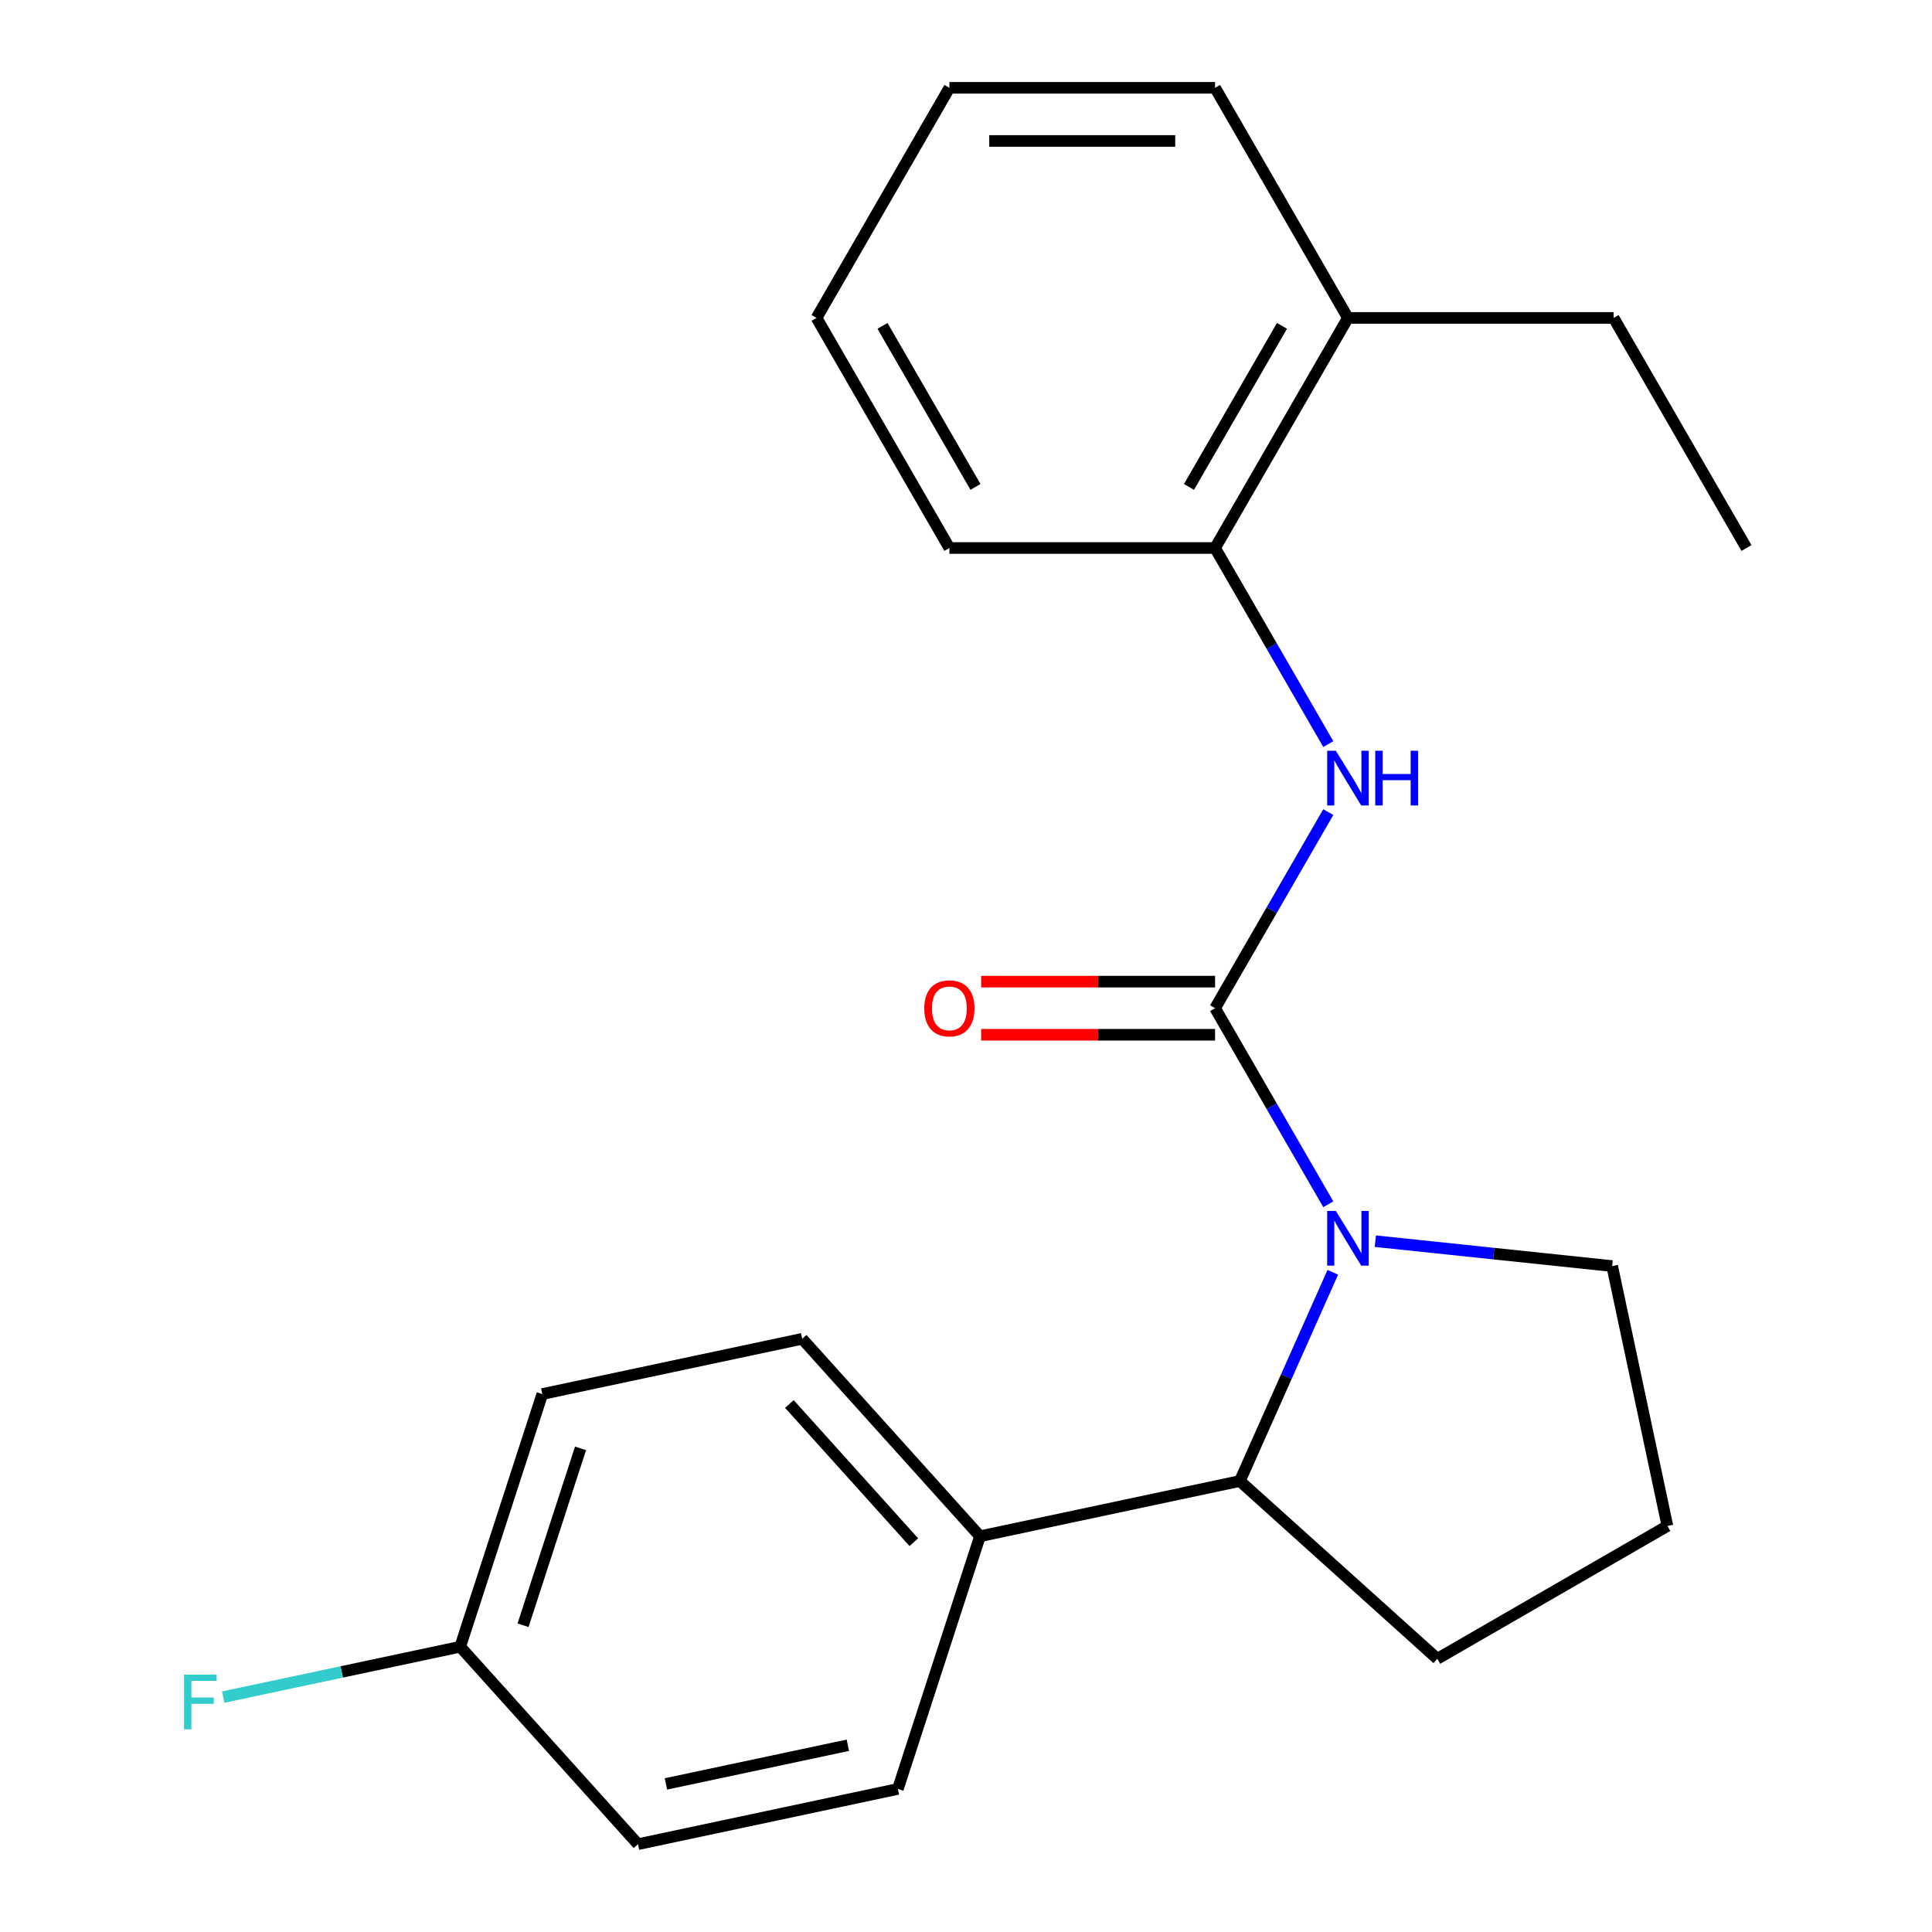 <?xml version='1.0' encoding='iso-8859-1'?>
<svg version='1.1' baseProfile='full'
              xmlns='http://www.w3.org/2000/svg'
                      xmlns:rdkit='http://www.rdkit.org/xml'
                      xmlns:xlink='http://www.w3.org/1999/xlink'
                  xml:space='preserve'
width='1000px' height='1000px' viewBox='0 0 1000 1000'>
<!-- END OF HEADER -->
<rect style='opacity:1.0;fill:#FFFFFF;stroke:none' width='1000' height='1000' x='0' y='0'> </rect>
<path class='bond-0' d='M 628.925,521.842 L 658.225,572.591' style='fill:none;fill-rule:evenodd;stroke:#000000;stroke-width:6px;stroke-linecap:butt;stroke-linejoin:miter;stroke-opacity:1' />
<path class='bond-0' d='M 658.225,572.591 L 687.526,623.341' style='fill:none;fill-rule:evenodd;stroke:#0000FF;stroke-width:6px;stroke-linecap:butt;stroke-linejoin:miter;stroke-opacity:1' />
<path class='bond-1' d='M 628.925,521.842 L 658.225,471.092' style='fill:none;fill-rule:evenodd;stroke:#000000;stroke-width:6px;stroke-linecap:butt;stroke-linejoin:miter;stroke-opacity:1' />
<path class='bond-1' d='M 658.225,471.092 L 687.526,420.343' style='fill:none;fill-rule:evenodd;stroke:#0000FF;stroke-width:6px;stroke-linecap:butt;stroke-linejoin:miter;stroke-opacity:1' />
<path class='bond-4' d='M 628.925,508.09 L 568.384,508.09' style='fill:none;fill-rule:evenodd;stroke:#000000;stroke-width:6px;stroke-linecap:butt;stroke-linejoin:miter;stroke-opacity:1' />
<path class='bond-4' d='M 568.384,508.09 L 507.842,508.09' style='fill:none;fill-rule:evenodd;stroke:#FF0000;stroke-width:6px;stroke-linecap:butt;stroke-linejoin:miter;stroke-opacity:1' />
<path class='bond-4' d='M 628.925,535.594 L 568.384,535.594' style='fill:none;fill-rule:evenodd;stroke:#000000;stroke-width:6px;stroke-linecap:butt;stroke-linejoin:miter;stroke-opacity:1' />
<path class='bond-4' d='M 568.384,535.594 L 507.842,535.594' style='fill:none;fill-rule:evenodd;stroke:#FF0000;stroke-width:6px;stroke-linecap:butt;stroke-linejoin:miter;stroke-opacity:1' />
<path class='bond-2' d='M 689.851,658.537 L 665.801,712.554' style='fill:none;fill-rule:evenodd;stroke:#0000FF;stroke-width:6px;stroke-linecap:butt;stroke-linejoin:miter;stroke-opacity:1' />
<path class='bond-2' d='M 665.801,712.554 L 641.751,766.571' style='fill:none;fill-rule:evenodd;stroke:#000000;stroke-width:6px;stroke-linecap:butt;stroke-linejoin:miter;stroke-opacity:1' />
<path class='bond-9' d='M 711.864,642.429 L 773.159,648.871' style='fill:none;fill-rule:evenodd;stroke:#0000FF;stroke-width:6px;stroke-linecap:butt;stroke-linejoin:miter;stroke-opacity:1' />
<path class='bond-9' d='M 773.159,648.871 L 834.454,655.314' style='fill:none;fill-rule:evenodd;stroke:#000000;stroke-width:6px;stroke-linecap:butt;stroke-linejoin:miter;stroke-opacity:1' />
<path class='bond-3' d='M 687.526,385.147 L 658.225,334.398' style='fill:none;fill-rule:evenodd;stroke:#0000FF;stroke-width:6px;stroke-linecap:butt;stroke-linejoin:miter;stroke-opacity:1' />
<path class='bond-3' d='M 658.225,334.398 L 628.925,283.648' style='fill:none;fill-rule:evenodd;stroke:#000000;stroke-width:6px;stroke-linecap:butt;stroke-linejoin:miter;stroke-opacity:1' />
<path class='bond-5' d='M 641.751,766.571 L 507.235,795.163' style='fill:none;fill-rule:evenodd;stroke:#000000;stroke-width:6px;stroke-linecap:butt;stroke-linejoin:miter;stroke-opacity:1' />
<path class='bond-14' d='M 641.751,766.571 L 743.949,858.59' style='fill:none;fill-rule:evenodd;stroke:#000000;stroke-width:6px;stroke-linecap:butt;stroke-linejoin:miter;stroke-opacity:1' />
<path class='bond-6' d='M 628.925,283.648 L 697.686,164.551' style='fill:none;fill-rule:evenodd;stroke:#000000;stroke-width:6px;stroke-linecap:butt;stroke-linejoin:miter;stroke-opacity:1' />
<path class='bond-6' d='M 615.42,252.032 L 663.552,168.664' style='fill:none;fill-rule:evenodd;stroke:#000000;stroke-width:6px;stroke-linecap:butt;stroke-linejoin:miter;stroke-opacity:1' />
<path class='bond-16' d='M 628.925,283.648 L 491.404,283.648' style='fill:none;fill-rule:evenodd;stroke:#000000;stroke-width:6px;stroke-linecap:butt;stroke-linejoin:miter;stroke-opacity:1' />
<path class='bond-7' d='M 507.235,795.163 L 415.215,692.965' style='fill:none;fill-rule:evenodd;stroke:#000000;stroke-width:6px;stroke-linecap:butt;stroke-linejoin:miter;stroke-opacity:1' />
<path class='bond-7' d='M 472.992,798.237 L 408.579,726.698' style='fill:none;fill-rule:evenodd;stroke:#000000;stroke-width:6px;stroke-linecap:butt;stroke-linejoin:miter;stroke-opacity:1' />
<path class='bond-8' d='M 507.235,795.163 L 464.739,925.953' style='fill:none;fill-rule:evenodd;stroke:#000000;stroke-width:6px;stroke-linecap:butt;stroke-linejoin:miter;stroke-opacity:1' />
<path class='bond-17' d='M 697.686,164.551 L 835.207,164.551' style='fill:none;fill-rule:evenodd;stroke:#000000;stroke-width:6px;stroke-linecap:butt;stroke-linejoin:miter;stroke-opacity:1' />
<path class='bond-18' d='M 697.686,164.551 L 628.925,45.455' style='fill:none;fill-rule:evenodd;stroke:#000000;stroke-width:6px;stroke-linecap:butt;stroke-linejoin:miter;stroke-opacity:1' />
<path class='bond-12' d='M 415.215,692.965 L 280.699,721.557' style='fill:none;fill-rule:evenodd;stroke:#000000;stroke-width:6px;stroke-linecap:butt;stroke-linejoin:miter;stroke-opacity:1' />
<path class='bond-11' d='M 464.739,925.953 L 330.223,954.545' style='fill:none;fill-rule:evenodd;stroke:#000000;stroke-width:6px;stroke-linecap:butt;stroke-linejoin:miter;stroke-opacity:1' />
<path class='bond-11' d='M 438.843,903.339 L 344.682,923.353' style='fill:none;fill-rule:evenodd;stroke:#000000;stroke-width:6px;stroke-linecap:butt;stroke-linejoin:miter;stroke-opacity:1' />
<path class='bond-15' d='M 834.454,655.314 L 863.046,789.83' style='fill:none;fill-rule:evenodd;stroke:#000000;stroke-width:6px;stroke-linecap:butt;stroke-linejoin:miter;stroke-opacity:1' />
<path class='bond-10' d='M 238.203,852.347 L 330.223,954.545' style='fill:none;fill-rule:evenodd;stroke:#000000;stroke-width:6px;stroke-linecap:butt;stroke-linejoin:miter;stroke-opacity:1' />
<path class='bond-13' d='M 238.203,852.347 L 176.874,865.383' style='fill:none;fill-rule:evenodd;stroke:#000000;stroke-width:6px;stroke-linecap:butt;stroke-linejoin:miter;stroke-opacity:1' />
<path class='bond-13' d='M 176.874,865.383 L 115.545,878.419' style='fill:none;fill-rule:evenodd;stroke:#33CCCC;stroke-width:6px;stroke-linecap:butt;stroke-linejoin:miter;stroke-opacity:1' />
<path class='bond-24' d='M 238.203,852.347 L 280.699,721.557' style='fill:none;fill-rule:evenodd;stroke:#000000;stroke-width:6px;stroke-linecap:butt;stroke-linejoin:miter;stroke-opacity:1' />
<path class='bond-24' d='M 270.735,841.228 L 300.483,749.675' style='fill:none;fill-rule:evenodd;stroke:#000000;stroke-width:6px;stroke-linecap:butt;stroke-linejoin:miter;stroke-opacity:1' />
<path class='bond-22' d='M 743.949,858.59 L 863.046,789.83' style='fill:none;fill-rule:evenodd;stroke:#000000;stroke-width:6px;stroke-linecap:butt;stroke-linejoin:miter;stroke-opacity:1' />
<path class='bond-20' d='M 491.404,283.648 L 422.644,164.551' style='fill:none;fill-rule:evenodd;stroke:#000000;stroke-width:6px;stroke-linecap:butt;stroke-linejoin:miter;stroke-opacity:1' />
<path class='bond-20' d='M 504.909,252.032 L 456.777,168.664' style='fill:none;fill-rule:evenodd;stroke:#000000;stroke-width:6px;stroke-linecap:butt;stroke-linejoin:miter;stroke-opacity:1' />
<path class='bond-19' d='M 835.207,164.551 L 903.968,283.648' style='fill:none;fill-rule:evenodd;stroke:#000000;stroke-width:6px;stroke-linecap:butt;stroke-linejoin:miter;stroke-opacity:1' />
<path class='bond-23' d='M 628.925,45.455 L 491.404,45.455' style='fill:none;fill-rule:evenodd;stroke:#000000;stroke-width:6px;stroke-linecap:butt;stroke-linejoin:miter;stroke-opacity:1' />
<path class='bond-23' d='M 608.297,72.959 L 512.032,72.959' style='fill:none;fill-rule:evenodd;stroke:#000000;stroke-width:6px;stroke-linecap:butt;stroke-linejoin:miter;stroke-opacity:1' />
<path class='bond-21' d='M 422.644,164.551 L 491.404,45.455' style='fill:none;fill-rule:evenodd;stroke:#000000;stroke-width:6px;stroke-linecap:butt;stroke-linejoin:miter;stroke-opacity:1' />
<path  class='atom-1' d='M 691.426 626.779
L 700.706 641.779
Q 701.626 643.259, 703.106 645.939
Q 704.586 648.619, 704.666 648.779
L 704.666 626.779
L 708.426 626.779
L 708.426 655.099
L 704.546 655.099
L 694.586 638.699
Q 693.426 636.779, 692.186 634.579
Q 690.986 632.379, 690.626 631.699
L 690.626 655.099
L 686.946 655.099
L 686.946 626.779
L 691.426 626.779
' fill='#0000FF'/>
<path  class='atom-2' d='M 691.426 388.585
L 700.706 403.585
Q 701.626 405.065, 703.106 407.745
Q 704.586 410.425, 704.666 410.585
L 704.666 388.585
L 708.426 388.585
L 708.426 416.905
L 704.546 416.905
L 694.586 400.505
Q 693.426 398.585, 692.186 396.385
Q 690.986 394.185, 690.626 393.505
L 690.626 416.905
L 686.946 416.905
L 686.946 388.585
L 691.426 388.585
' fill='#0000FF'/>
<path  class='atom-2' d='M 711.826 388.585
L 715.666 388.585
L 715.666 400.625
L 730.146 400.625
L 730.146 388.585
L 733.986 388.585
L 733.986 416.905
L 730.146 416.905
L 730.146 403.825
L 715.666 403.825
L 715.666 416.905
L 711.826 416.905
L 711.826 388.585
' fill='#0000FF'/>
<path  class='atom-5' d='M 478.404 521.922
Q 478.404 515.122, 481.764 511.322
Q 485.124 507.522, 491.404 507.522
Q 497.684 507.522, 501.044 511.322
Q 504.404 515.122, 504.404 521.922
Q 504.404 528.802, 501.004 532.722
Q 497.604 536.602, 491.404 536.602
Q 485.164 536.602, 481.764 532.722
Q 478.404 528.842, 478.404 521.922
M 491.404 533.402
Q 495.724 533.402, 498.044 530.522
Q 500.404 527.602, 500.404 521.922
Q 500.404 516.362, 498.044 513.562
Q 495.724 510.722, 491.404 510.722
Q 487.084 510.722, 484.724 513.522
Q 482.404 516.322, 482.404 521.922
Q 482.404 527.642, 484.724 530.522
Q 487.084 533.402, 491.404 533.402
' fill='#FF0000'/>
<path  class='atom-14' d='M 95.267 866.78
L 112.107 866.78
L 112.107 870.02
L 99.067 870.02
L 99.067 878.62
L 110.667 878.62
L 110.667 881.9
L 99.067 881.9
L 99.067 895.1
L 95.267 895.1
L 95.267 866.78
' fill='#33CCCC'/>
</svg>
